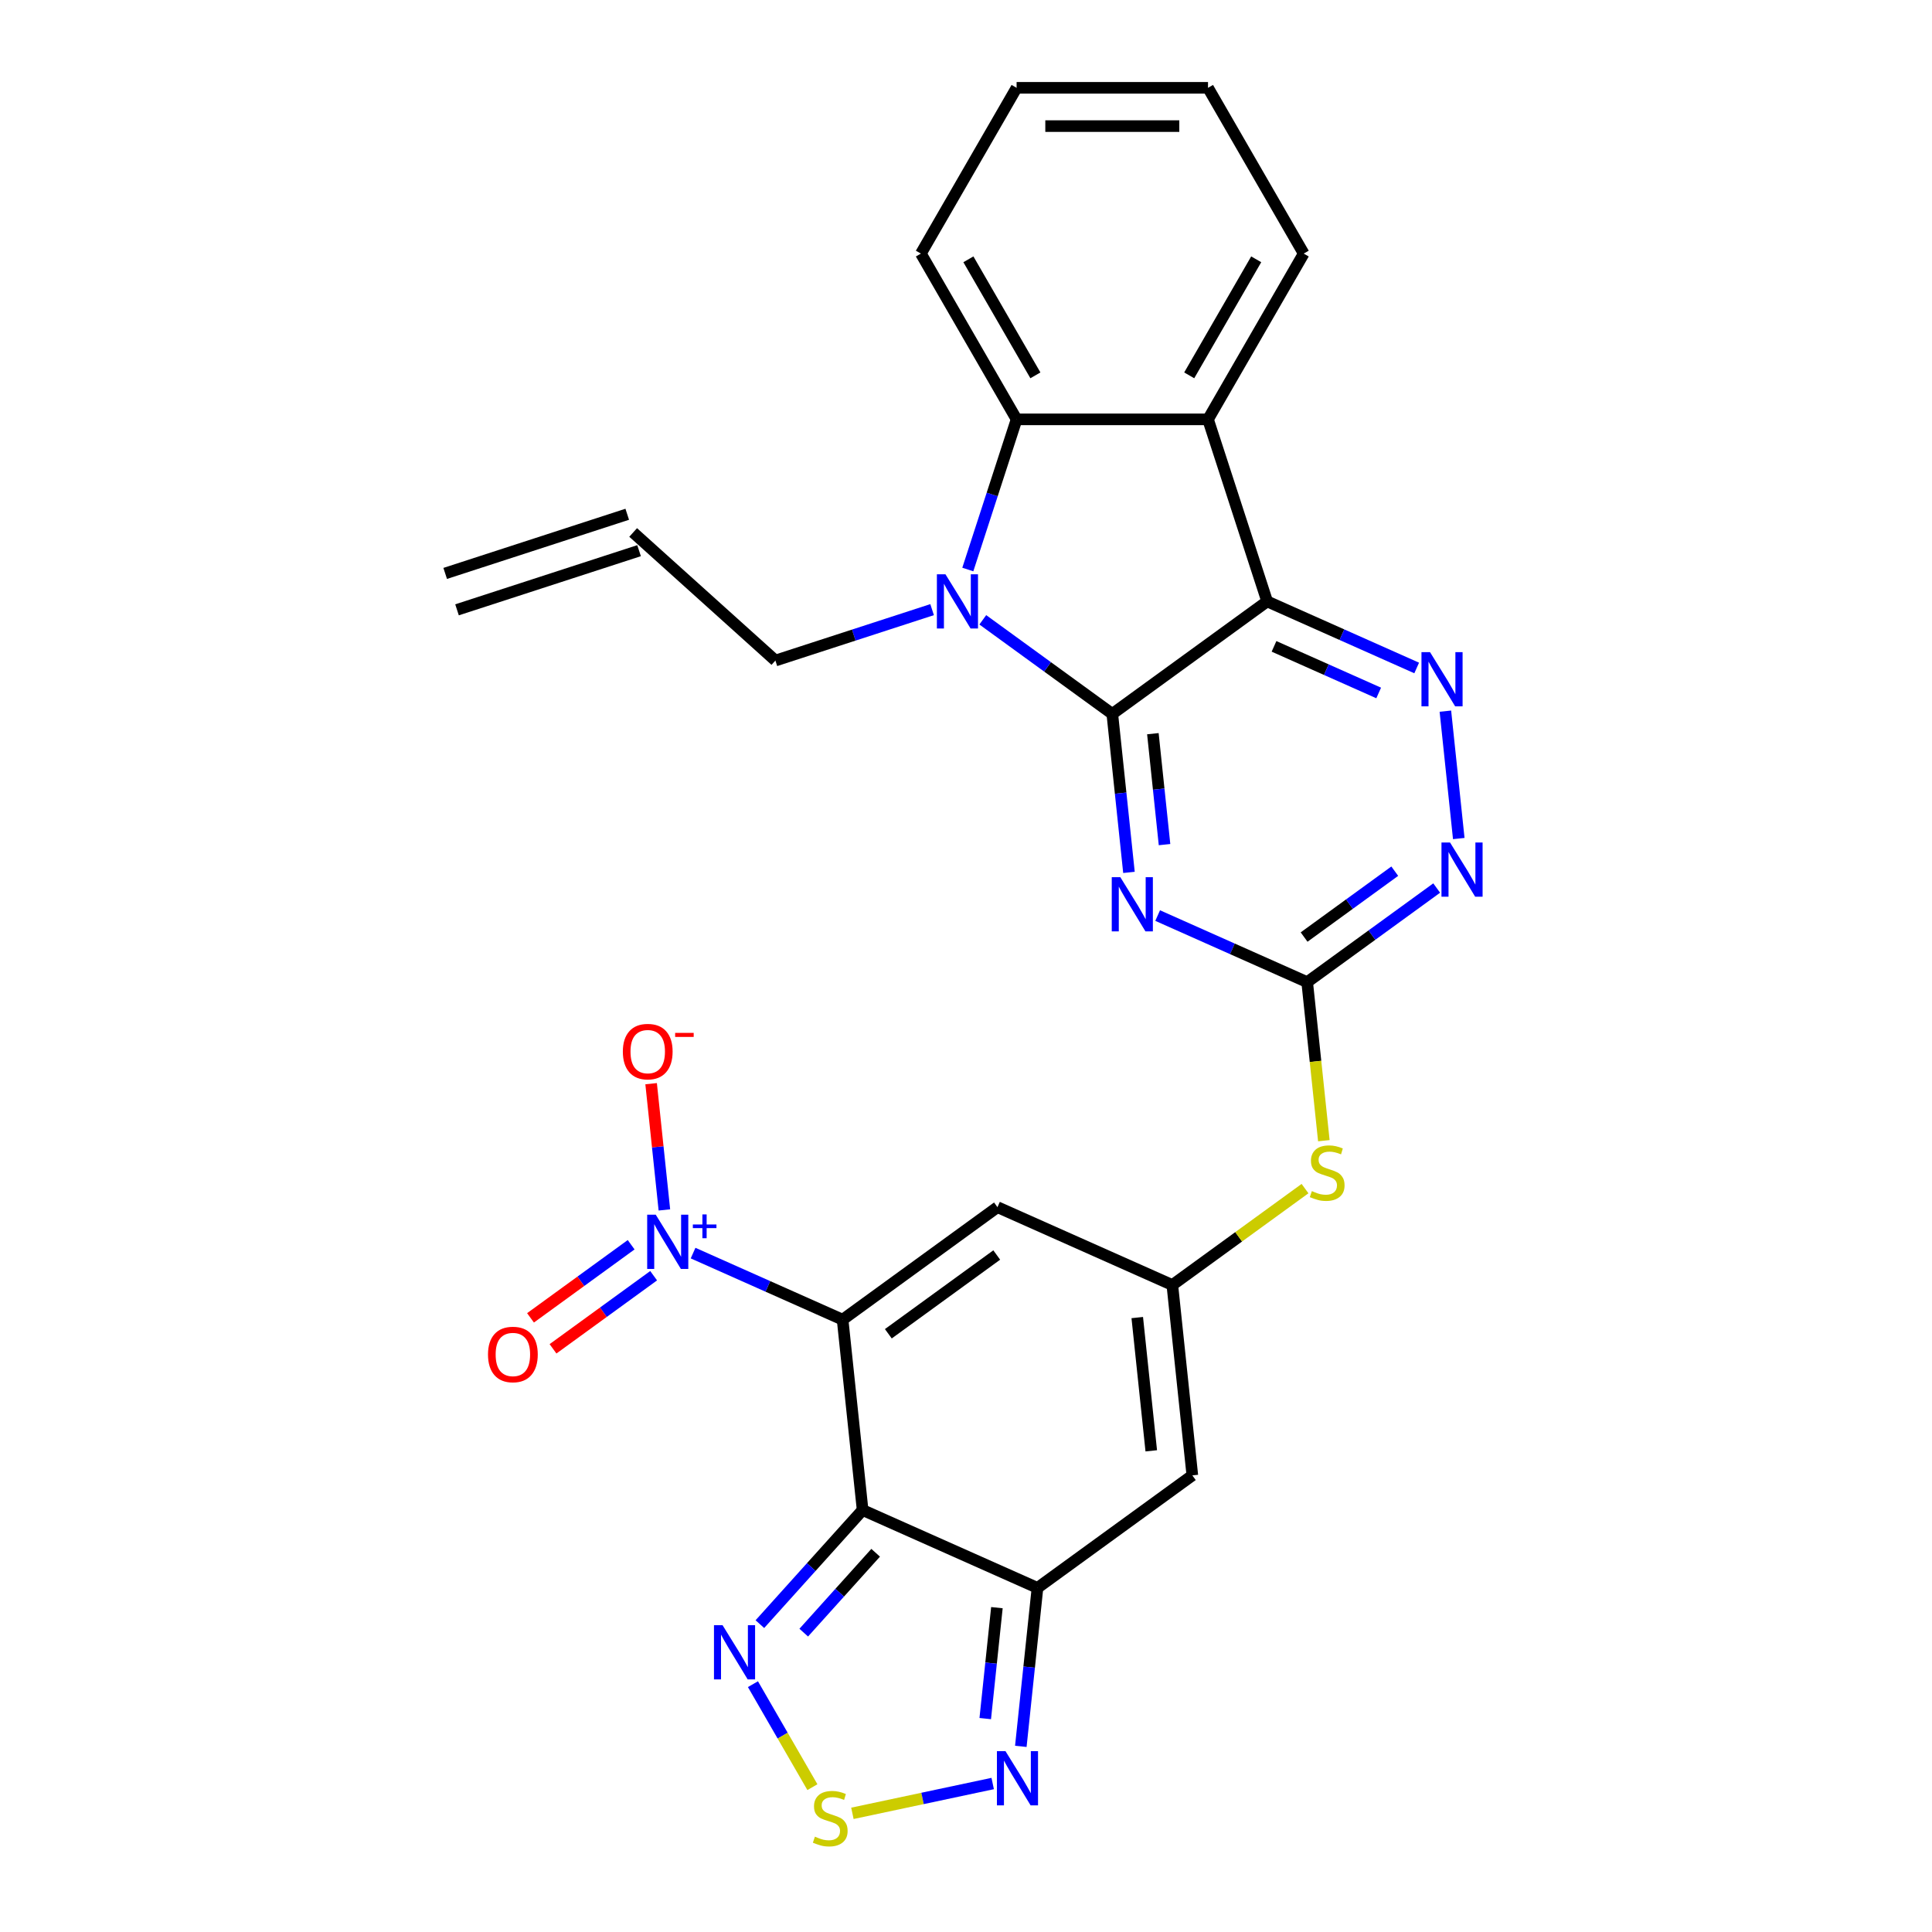 <?xml version='1.0' encoding='iso-8859-1'?>
<svg version='1.1' baseProfile='full'
              xmlns='http://www.w3.org/2000/svg'
                      xmlns:rdkit='http://www.rdkit.org/xml'
                      xmlns:xlink='http://www.w3.org/1999/xlink'
                  xml:space='preserve'
width='1000px' height='1000px' viewBox='0 0 1000 1000'>
<!-- END OF HEADER -->
<rect style='opacity:1.0;fill:#FFFFFF;stroke:none' width='1000' height='1000' x='0' y='0'> </rect>
<path class='bond-2' d='M 436.131,683.058 L 446.487,781.591' style='fill:none;fill-rule:evenodd;stroke:#000000;stroke-width:6px;stroke-linecap:butt;stroke-linejoin:miter;stroke-opacity:1' />
<path class='bond-5' d='M 436.131,683.058 L 397.435,665.829' style='fill:none;fill-rule:evenodd;stroke:#000000;stroke-width:6px;stroke-linecap:butt;stroke-linejoin:miter;stroke-opacity:1' />
<path class='bond-5' d='M 397.435,665.829 L 358.738,648.601' style='fill:none;fill-rule:evenodd;stroke:#0000FF;stroke-width:6px;stroke-linecap:butt;stroke-linejoin:miter;stroke-opacity:1' />
<path class='bond-9' d='M 436.131,683.058 L 516.285,624.823' style='fill:none;fill-rule:evenodd;stroke:#000000;stroke-width:6px;stroke-linecap:butt;stroke-linejoin:miter;stroke-opacity:1' />
<path class='bond-9' d='M 459.801,690.354 L 515.909,649.589' style='fill:none;fill-rule:evenodd;stroke:#000000;stroke-width:6px;stroke-linecap:butt;stroke-linejoin:miter;stroke-opacity:1' />
<path class='bond-0' d='M 575.727,369.521 L 580.037,410.535' style='fill:none;fill-rule:evenodd;stroke:#000000;stroke-width:6px;stroke-linecap:butt;stroke-linejoin:miter;stroke-opacity:1' />
<path class='bond-0' d='M 580.037,410.535 L 584.348,451.548' style='fill:none;fill-rule:evenodd;stroke:#0000FF;stroke-width:6px;stroke-linecap:butt;stroke-linejoin:miter;stroke-opacity:1' />
<path class='bond-0' d='M 596.726,379.754 L 599.744,408.463' style='fill:none;fill-rule:evenodd;stroke:#000000;stroke-width:6px;stroke-linecap:butt;stroke-linejoin:miter;stroke-opacity:1' />
<path class='bond-0' d='M 599.744,408.463 L 602.761,437.173' style='fill:none;fill-rule:evenodd;stroke:#0000FF;stroke-width:6px;stroke-linecap:butt;stroke-linejoin:miter;stroke-opacity:1' />
<path class='bond-3' d='M 575.727,369.521 L 542.208,345.169' style='fill:none;fill-rule:evenodd;stroke:#000000;stroke-width:6px;stroke-linecap:butt;stroke-linejoin:miter;stroke-opacity:1' />
<path class='bond-3' d='M 542.208,345.169 L 508.69,320.816' style='fill:none;fill-rule:evenodd;stroke:#0000FF;stroke-width:6px;stroke-linecap:butt;stroke-linejoin:miter;stroke-opacity:1' />
<path class='bond-30' d='M 575.727,369.521 L 655.881,311.286' style='fill:none;fill-rule:evenodd;stroke:#000000;stroke-width:6px;stroke-linecap:butt;stroke-linejoin:miter;stroke-opacity:1' />
<path class='bond-1' d='M 655.881,311.286 L 694.577,328.514' style='fill:none;fill-rule:evenodd;stroke:#000000;stroke-width:6px;stroke-linecap:butt;stroke-linejoin:miter;stroke-opacity:1' />
<path class='bond-1' d='M 694.577,328.514 L 733.273,345.743' style='fill:none;fill-rule:evenodd;stroke:#0000FF;stroke-width:6px;stroke-linecap:butt;stroke-linejoin:miter;stroke-opacity:1' />
<path class='bond-1' d='M 659.43,334.556 L 686.517,346.617' style='fill:none;fill-rule:evenodd;stroke:#000000;stroke-width:6px;stroke-linecap:butt;stroke-linejoin:miter;stroke-opacity:1' />
<path class='bond-1' d='M 686.517,346.617 L 713.605,358.677' style='fill:none;fill-rule:evenodd;stroke:#0000FF;stroke-width:6px;stroke-linecap:butt;stroke-linejoin:miter;stroke-opacity:1' />
<path class='bond-7' d='M 655.881,311.286 L 625.265,217.059' style='fill:none;fill-rule:evenodd;stroke:#000000;stroke-width:6px;stroke-linecap:butt;stroke-linejoin:miter;stroke-opacity:1' />
<path class='bond-6' d='M 446.487,781.591 L 536.998,821.889' style='fill:none;fill-rule:evenodd;stroke:#000000;stroke-width:6px;stroke-linecap:butt;stroke-linejoin:miter;stroke-opacity:1' />
<path class='bond-14' d='M 446.487,781.591 L 419.899,811.121' style='fill:none;fill-rule:evenodd;stroke:#000000;stroke-width:6px;stroke-linecap:butt;stroke-linejoin:miter;stroke-opacity:1' />
<path class='bond-14' d='M 419.899,811.121 L 393.31,840.65' style='fill:none;fill-rule:evenodd;stroke:#0000FF;stroke-width:6px;stroke-linecap:butt;stroke-linejoin:miter;stroke-opacity:1' />
<path class='bond-14' d='M 453.236,803.709 L 434.624,824.38' style='fill:none;fill-rule:evenodd;stroke:#000000;stroke-width:6px;stroke-linecap:butt;stroke-linejoin:miter;stroke-opacity:1' />
<path class='bond-14' d='M 434.624,824.38 L 416.012,845.05' style='fill:none;fill-rule:evenodd;stroke:#0000FF;stroke-width:6px;stroke-linecap:butt;stroke-linejoin:miter;stroke-opacity:1' />
<path class='bond-10' d='M 500.936,294.78 L 513.562,255.919' style='fill:none;fill-rule:evenodd;stroke:#0000FF;stroke-width:6px;stroke-linecap:butt;stroke-linejoin:miter;stroke-opacity:1' />
<path class='bond-10' d='M 513.562,255.919 L 526.189,217.059' style='fill:none;fill-rule:evenodd;stroke:#000000;stroke-width:6px;stroke-linecap:butt;stroke-linejoin:miter;stroke-opacity:1' />
<path class='bond-21' d='M 482.455,315.548 L 441.9,328.725' style='fill:none;fill-rule:evenodd;stroke:#0000FF;stroke-width:6px;stroke-linecap:butt;stroke-linejoin:miter;stroke-opacity:1' />
<path class='bond-21' d='M 441.9,328.725 L 401.346,341.902' style='fill:none;fill-rule:evenodd;stroke:#000000;stroke-width:6px;stroke-linecap:butt;stroke-linejoin:miter;stroke-opacity:1' />
<path class='bond-4' d='M 599.2,473.895 L 637.897,491.123' style='fill:none;fill-rule:evenodd;stroke:#0000FF;stroke-width:6px;stroke-linecap:butt;stroke-linejoin:miter;stroke-opacity:1' />
<path class='bond-4' d='M 637.897,491.123 L 676.593,508.352' style='fill:none;fill-rule:evenodd;stroke:#000000;stroke-width:6px;stroke-linecap:butt;stroke-linejoin:miter;stroke-opacity:1' />
<path class='bond-19' d='M 343.886,626.254 L 340.452,593.583' style='fill:none;fill-rule:evenodd;stroke:#0000FF;stroke-width:6px;stroke-linecap:butt;stroke-linejoin:miter;stroke-opacity:1' />
<path class='bond-19' d='M 340.452,593.583 L 337.018,560.913' style='fill:none;fill-rule:evenodd;stroke:#FF0000;stroke-width:6px;stroke-linecap:butt;stroke-linejoin:miter;stroke-opacity:1' />
<path class='bond-20' d='M 326.679,644.275 L 300.637,663.196' style='fill:none;fill-rule:evenodd;stroke:#0000FF;stroke-width:6px;stroke-linecap:butt;stroke-linejoin:miter;stroke-opacity:1' />
<path class='bond-20' d='M 300.637,663.196 L 274.594,682.117' style='fill:none;fill-rule:evenodd;stroke:#FF0000;stroke-width:6px;stroke-linecap:butt;stroke-linejoin:miter;stroke-opacity:1' />
<path class='bond-20' d='M 338.327,660.306 L 312.284,679.227' style='fill:none;fill-rule:evenodd;stroke:#0000FF;stroke-width:6px;stroke-linecap:butt;stroke-linejoin:miter;stroke-opacity:1' />
<path class='bond-20' d='M 312.284,679.227 L 286.241,698.148' style='fill:none;fill-rule:evenodd;stroke:#FF0000;stroke-width:6px;stroke-linecap:butt;stroke-linejoin:miter;stroke-opacity:1' />
<path class='bond-16' d='M 536.998,821.889 L 532.687,862.903' style='fill:none;fill-rule:evenodd;stroke:#000000;stroke-width:6px;stroke-linecap:butt;stroke-linejoin:miter;stroke-opacity:1' />
<path class='bond-16' d='M 532.687,862.903 L 528.376,903.916' style='fill:none;fill-rule:evenodd;stroke:#0000FF;stroke-width:6px;stroke-linecap:butt;stroke-linejoin:miter;stroke-opacity:1' />
<path class='bond-16' d='M 515.998,832.122 L 512.98,860.831' style='fill:none;fill-rule:evenodd;stroke:#000000;stroke-width:6px;stroke-linecap:butt;stroke-linejoin:miter;stroke-opacity:1' />
<path class='bond-16' d='M 512.98,860.831 L 509.963,889.541' style='fill:none;fill-rule:evenodd;stroke:#0000FF;stroke-width:6px;stroke-linecap:butt;stroke-linejoin:miter;stroke-opacity:1' />
<path class='bond-28' d='M 536.998,821.889 L 617.152,763.654' style='fill:none;fill-rule:evenodd;stroke:#000000;stroke-width:6px;stroke-linecap:butt;stroke-linejoin:miter;stroke-opacity:1' />
<path class='bond-24' d='M 625.265,217.059 L 674.802,131.257' style='fill:none;fill-rule:evenodd;stroke:#000000;stroke-width:6px;stroke-linecap:butt;stroke-linejoin:miter;stroke-opacity:1' />
<path class='bond-24' d='M 615.535,194.281 L 650.211,134.22' style='fill:none;fill-rule:evenodd;stroke:#000000;stroke-width:6px;stroke-linecap:butt;stroke-linejoin:miter;stroke-opacity:1' />
<path class='bond-31' d='M 625.265,217.059 L 526.189,217.059' style='fill:none;fill-rule:evenodd;stroke:#000000;stroke-width:6px;stroke-linecap:butt;stroke-linejoin:miter;stroke-opacity:1' />
<path class='bond-8' d='M 748.126,368.09 L 755.056,434.026' style='fill:none;fill-rule:evenodd;stroke:#0000FF;stroke-width:6px;stroke-linecap:butt;stroke-linejoin:miter;stroke-opacity:1' />
<path class='bond-12' d='M 516.285,624.823 L 606.795,665.12' style='fill:none;fill-rule:evenodd;stroke:#000000;stroke-width:6px;stroke-linecap:butt;stroke-linejoin:miter;stroke-opacity:1' />
<path class='bond-25' d='M 526.189,217.059 L 476.651,131.257' style='fill:none;fill-rule:evenodd;stroke:#000000;stroke-width:6px;stroke-linecap:butt;stroke-linejoin:miter;stroke-opacity:1' />
<path class='bond-25' d='M 535.918,194.281 L 501.242,134.22' style='fill:none;fill-rule:evenodd;stroke:#000000;stroke-width:6px;stroke-linecap:butt;stroke-linejoin:miter;stroke-opacity:1' />
<path class='bond-11' d='M 676.593,508.352 L 680.906,549.385' style='fill:none;fill-rule:evenodd;stroke:#000000;stroke-width:6px;stroke-linecap:butt;stroke-linejoin:miter;stroke-opacity:1' />
<path class='bond-11' d='M 680.906,549.385 L 685.219,590.419' style='fill:none;fill-rule:evenodd;stroke:#CCCC00;stroke-width:6px;stroke-linecap:butt;stroke-linejoin:miter;stroke-opacity:1' />
<path class='bond-17' d='M 676.593,508.352 L 710.111,484' style='fill:none;fill-rule:evenodd;stroke:#000000;stroke-width:6px;stroke-linecap:butt;stroke-linejoin:miter;stroke-opacity:1' />
<path class='bond-17' d='M 710.111,484 L 743.63,459.647' style='fill:none;fill-rule:evenodd;stroke:#0000FF;stroke-width:6px;stroke-linecap:butt;stroke-linejoin:miter;stroke-opacity:1' />
<path class='bond-17' d='M 675.002,485.015 L 698.464,467.969' style='fill:none;fill-rule:evenodd;stroke:#000000;stroke-width:6px;stroke-linecap:butt;stroke-linejoin:miter;stroke-opacity:1' />
<path class='bond-17' d='M 698.464,467.969 L 721.927,450.922' style='fill:none;fill-rule:evenodd;stroke:#0000FF;stroke-width:6px;stroke-linecap:butt;stroke-linejoin:miter;stroke-opacity:1' />
<path class='bond-13' d='M 606.795,665.12 L 617.152,763.654' style='fill:none;fill-rule:evenodd;stroke:#000000;stroke-width:6px;stroke-linecap:butt;stroke-linejoin:miter;stroke-opacity:1' />
<path class='bond-13' d='M 588.642,681.972 L 595.892,750.945' style='fill:none;fill-rule:evenodd;stroke:#000000;stroke-width:6px;stroke-linecap:butt;stroke-linejoin:miter;stroke-opacity:1' />
<path class='bond-18' d='M 606.795,665.12 L 641.136,640.171' style='fill:none;fill-rule:evenodd;stroke:#000000;stroke-width:6px;stroke-linecap:butt;stroke-linejoin:miter;stroke-opacity:1' />
<path class='bond-18' d='M 641.136,640.171 L 675.476,615.221' style='fill:none;fill-rule:evenodd;stroke:#CCCC00;stroke-width:6px;stroke-linecap:butt;stroke-linejoin:miter;stroke-opacity:1' />
<path class='bond-15' d='M 389.722,871.725 L 405.11,898.378' style='fill:none;fill-rule:evenodd;stroke:#0000FF;stroke-width:6px;stroke-linecap:butt;stroke-linejoin:miter;stroke-opacity:1' />
<path class='bond-15' d='M 405.11,898.378 L 420.499,925.031' style='fill:none;fill-rule:evenodd;stroke:#CCCC00;stroke-width:6px;stroke-linecap:butt;stroke-linejoin:miter;stroke-opacity:1' />
<path class='bond-29' d='M 441.203,938.582 L 477.51,930.865' style='fill:none;fill-rule:evenodd;stroke:#CCCC00;stroke-width:6px;stroke-linecap:butt;stroke-linejoin:miter;stroke-opacity:1' />
<path class='bond-29' d='M 477.51,930.865 L 513.817,923.148' style='fill:none;fill-rule:evenodd;stroke:#0000FF;stroke-width:6px;stroke-linecap:butt;stroke-linejoin:miter;stroke-opacity:1' />
<path class='bond-22' d='M 401.346,341.902 L 327.718,275.607' style='fill:none;fill-rule:evenodd;stroke:#000000;stroke-width:6px;stroke-linecap:butt;stroke-linejoin:miter;stroke-opacity:1' />
<path class='bond-23' d='M 324.656,266.185 L 230.43,296.801' style='fill:none;fill-rule:evenodd;stroke:#000000;stroke-width:6px;stroke-linecap:butt;stroke-linejoin:miter;stroke-opacity:1' />
<path class='bond-23' d='M 330.78,285.03 L 236.553,315.646' style='fill:none;fill-rule:evenodd;stroke:#000000;stroke-width:6px;stroke-linecap:butt;stroke-linejoin:miter;stroke-opacity:1' />
<path class='bond-26' d='M 674.802,131.257 L 625.265,45.455' style='fill:none;fill-rule:evenodd;stroke:#000000;stroke-width:6px;stroke-linecap:butt;stroke-linejoin:miter;stroke-opacity:1' />
<path class='bond-27' d='M 476.651,131.257 L 526.189,45.455' style='fill:none;fill-rule:evenodd;stroke:#000000;stroke-width:6px;stroke-linecap:butt;stroke-linejoin:miter;stroke-opacity:1' />
<path class='bond-32' d='M 625.265,45.455 L 526.189,45.455' style='fill:none;fill-rule:evenodd;stroke:#000000;stroke-width:6px;stroke-linecap:butt;stroke-linejoin:miter;stroke-opacity:1' />
<path class='bond-32' d='M 610.403,65.27 L 541.05,65.27' style='fill:none;fill-rule:evenodd;stroke:#000000;stroke-width:6px;stroke-linecap:butt;stroke-linejoin:miter;stroke-opacity:1' />
<path  class='atom-4' d='M 489.37 297.257
L 498.565 312.118
Q 499.476 313.584, 500.942 316.24
Q 502.409 318.895, 502.488 319.053
L 502.488 297.257
L 506.213 297.257
L 506.213 325.315
L 502.369 325.315
L 492.501 309.066
Q 491.352 307.164, 490.123 304.985
Q 488.934 302.805, 488.578 302.131
L 488.578 325.315
L 484.932 325.315
L 484.932 297.257
L 489.37 297.257
' fill='#0000FF'/>
<path  class='atom-5' d='M 579.881 454.025
L 589.075 468.886
Q 589.986 470.353, 591.453 473.008
Q 592.919 475.663, 592.998 475.822
L 592.998 454.025
L 596.724 454.025
L 596.724 482.083
L 592.879 482.083
L 583.011 465.835
Q 581.862 463.933, 580.634 461.753
Q 579.445 459.573, 579.088 458.9
L 579.088 482.083
L 575.442 482.083
L 575.442 454.025
L 579.881 454.025
' fill='#0000FF'/>
<path  class='atom-6' d='M 339.418 628.731
L 348.613 643.592
Q 349.524 645.059, 350.991 647.714
Q 352.457 650.369, 352.536 650.528
L 352.536 628.731
L 356.261 628.731
L 356.261 656.789
L 352.417 656.789
L 342.549 640.541
Q 341.4 638.639, 340.171 636.459
Q 338.983 634.279, 338.626 633.606
L 338.626 656.789
L 334.98 656.789
L 334.98 628.731
L 339.418 628.731
' fill='#0000FF'/>
<path  class='atom-6' d='M 358.615 633.789
L 363.559 633.789
L 363.559 628.584
L 365.756 628.584
L 365.756 633.789
L 370.83 633.789
L 370.83 635.672
L 365.756 635.672
L 365.756 640.903
L 363.559 640.903
L 363.559 635.672
L 358.615 635.672
L 358.615 633.789
' fill='#0000FF'/>
<path  class='atom-9' d='M 740.189 337.554
L 749.383 352.416
Q 750.295 353.882, 751.761 356.537
Q 753.227 359.193, 753.306 359.351
L 753.306 337.554
L 757.032 337.554
L 757.032 365.613
L 753.188 365.613
L 743.32 349.364
Q 742.17 347.462, 740.942 345.282
Q 739.753 343.103, 739.396 342.429
L 739.396 365.613
L 735.75 365.613
L 735.75 337.554
L 740.189 337.554
' fill='#0000FF'/>
<path  class='atom-15' d='M 373.99 841.19
L 383.185 856.051
Q 384.096 857.517, 385.562 860.173
Q 387.029 862.828, 387.108 862.986
L 387.108 841.19
L 390.833 841.19
L 390.833 869.248
L 386.989 869.248
L 377.121 853
Q 375.972 851.097, 374.743 848.918
Q 373.554 846.738, 373.198 846.064
L 373.198 869.248
L 369.552 869.248
L 369.552 841.19
L 373.99 841.19
' fill='#0000FF'/>
<path  class='atom-16' d='M 421.804 950.651
Q 422.121 950.77, 423.429 951.325
Q 424.737 951.88, 426.164 952.237
Q 427.63 952.554, 429.057 952.554
Q 431.712 952.554, 433.258 951.285
Q 434.803 949.978, 434.803 947.719
Q 434.803 946.173, 434.011 945.222
Q 433.258 944.271, 432.069 943.756
Q 430.88 943.24, 428.898 942.646
Q 426.401 941.893, 424.896 941.18
Q 423.429 940.466, 422.359 938.96
Q 421.329 937.454, 421.329 934.918
Q 421.329 931.391, 423.707 929.211
Q 426.124 927.032, 430.88 927.032
Q 434.129 927.032, 437.815 928.577
L 436.904 931.629
Q 433.535 930.242, 430.999 930.242
Q 428.264 930.242, 426.758 931.391
Q 425.252 932.501, 425.292 934.442
Q 425.292 935.948, 426.045 936.86
Q 426.837 937.771, 427.947 938.287
Q 429.096 938.802, 430.999 939.396
Q 433.535 940.189, 435.041 940.982
Q 436.547 941.774, 437.617 943.399
Q 438.727 944.984, 438.727 947.719
Q 438.727 951.602, 436.111 953.703
Q 433.535 955.764, 429.215 955.764
Q 426.719 955.764, 424.816 955.209
Q 422.954 954.694, 420.734 953.782
L 421.804 950.651
' fill='#CCCC00'/>
<path  class='atom-17' d='M 520.439 906.393
L 529.633 921.254
Q 530.545 922.721, 532.011 925.376
Q 533.478 928.031, 533.557 928.19
L 533.557 906.393
L 537.282 906.393
L 537.282 934.451
L 533.438 934.451
L 523.57 918.203
Q 522.421 916.301, 521.192 914.121
Q 520.003 911.941, 519.647 911.267
L 519.647 934.451
L 516.001 934.451
L 516.001 906.393
L 520.439 906.393
' fill='#0000FF'/>
<path  class='atom-18' d='M 750.545 436.088
L 759.739 450.949
Q 760.651 452.415, 762.117 455.07
Q 763.583 457.726, 763.663 457.884
L 763.663 436.088
L 767.388 436.088
L 767.388 464.146
L 763.544 464.146
L 753.676 447.897
Q 752.527 445.995, 751.298 443.815
Q 750.109 441.636, 749.752 440.962
L 749.752 464.146
L 746.106 464.146
L 746.106 436.088
L 750.545 436.088
' fill='#0000FF'/>
<path  class='atom-19' d='M 679.023 616.515
Q 679.34 616.634, 680.648 617.189
Q 681.956 617.744, 683.383 618.101
Q 684.849 618.418, 686.276 618.418
Q 688.931 618.418, 690.477 617.149
Q 692.022 615.842, 692.022 613.583
Q 692.022 612.037, 691.229 611.086
Q 690.477 610.135, 689.288 609.62
Q 688.099 609.104, 686.117 608.51
Q 683.62 607.757, 682.115 607.044
Q 680.648 606.33, 679.578 604.824
Q 678.548 603.318, 678.548 600.782
Q 678.548 597.255, 680.926 595.075
Q 683.343 592.896, 688.099 592.896
Q 691.348 592.896, 695.034 594.441
L 694.122 597.493
Q 690.754 596.106, 688.218 596.106
Q 685.483 596.106, 683.977 597.255
Q 682.471 598.365, 682.511 600.307
Q 682.511 601.812, 683.264 602.724
Q 684.056 603.635, 685.166 604.151
Q 686.315 604.666, 688.218 605.26
Q 690.754 606.053, 692.26 606.846
Q 693.766 607.638, 694.836 609.263
Q 695.945 610.848, 695.945 613.583
Q 695.945 617.466, 693.33 619.567
Q 690.754 621.628, 686.434 621.628
Q 683.937 621.628, 682.035 621.073
Q 680.173 620.558, 677.953 619.646
L 679.023 616.515
' fill='#CCCC00'/>
<path  class='atom-20' d='M 322.385 544.306
Q 322.385 537.569, 325.713 533.804
Q 329.042 530.039, 335.264 530.039
Q 341.486 530.039, 344.815 533.804
Q 348.144 537.569, 348.144 544.306
Q 348.144 551.123, 344.776 555.007
Q 341.407 558.851, 335.264 558.851
Q 329.082 558.851, 325.713 555.007
Q 322.385 551.162, 322.385 544.306
M 335.264 555.68
Q 339.544 555.68, 341.843 552.827
Q 344.181 549.934, 344.181 544.306
Q 344.181 538.798, 341.843 536.024
Q 339.544 533.21, 335.264 533.21
Q 330.984 533.21, 328.646 535.984
Q 326.348 538.758, 326.348 544.306
Q 326.348 549.974, 328.646 552.827
Q 330.984 555.68, 335.264 555.68
' fill='#FF0000'/>
<path  class='atom-20' d='M 349.452 534.619
L 359.051 534.619
L 359.051 536.712
L 349.452 536.712
L 349.452 534.619
' fill='#FF0000'/>
<path  class='atom-21' d='M 252.587 701.075
Q 252.587 694.338, 255.916 690.573
Q 259.245 686.808, 265.467 686.808
Q 271.689 686.808, 275.017 690.573
Q 278.346 694.338, 278.346 701.075
Q 278.346 707.891, 274.978 711.775
Q 271.609 715.619, 265.467 715.619
Q 259.284 715.619, 255.916 711.775
Q 252.587 707.931, 252.587 701.075
M 265.467 712.449
Q 269.747 712.449, 272.045 709.595
Q 274.383 706.702, 274.383 701.075
Q 274.383 695.566, 272.045 692.792
Q 269.747 689.978, 265.467 689.978
Q 261.186 689.978, 258.848 692.752
Q 256.55 695.527, 256.55 701.075
Q 256.55 706.742, 258.848 709.595
Q 261.186 712.449, 265.467 712.449
' fill='#FF0000'/>
</svg>

